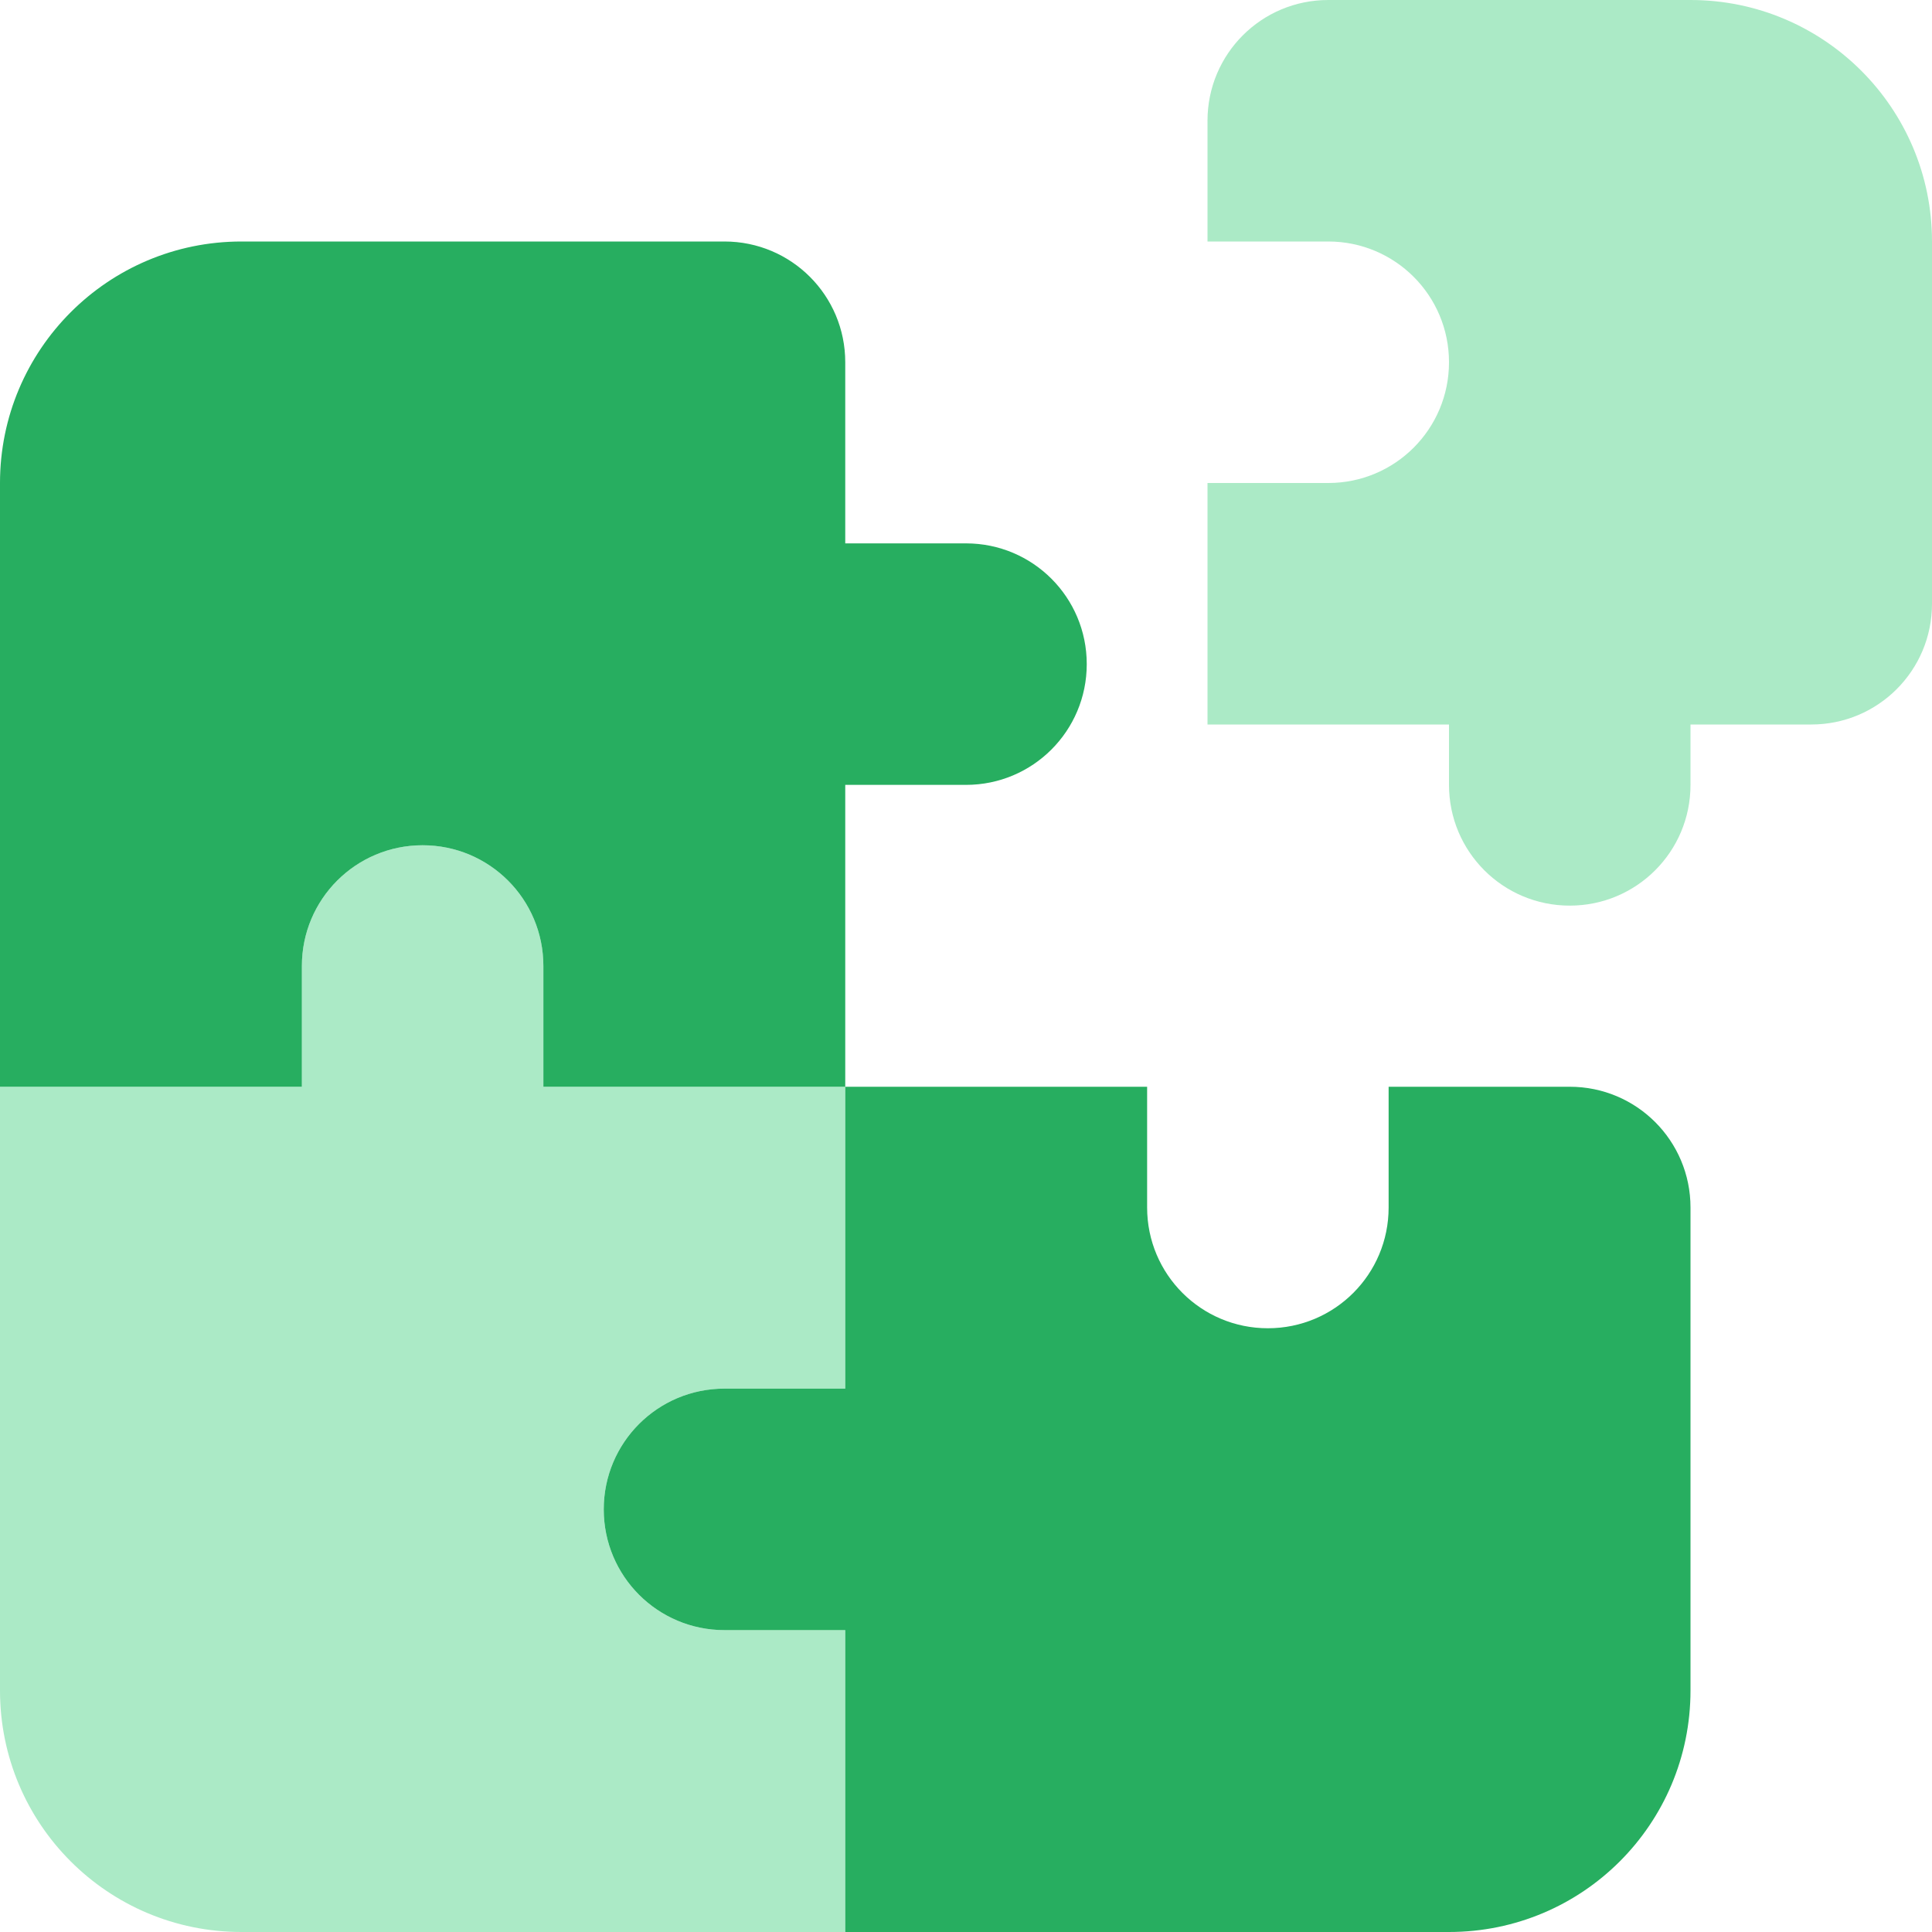 <?xml version="1.0" encoding="utf-8"?>
<!-- Generator: Adobe Illustrator 26.2.1, SVG Export Plug-In . SVG Version: 6.00 Build 0)  -->
<svg version="1.1" id="Layer_1" xmlns="http://www.w3.org/2000/svg" xmlns:xlink="http://www.w3.org/1999/xlink" x="0px" y="0px"
	 viewBox="0 0 512 512" style="enable-background:new 0 0 512 512;" xml:space="preserve">
<style type="text/css">
	.st0{fill:#27AE60;}
	.st1{opacity:0.4;fill:#2ECC71;enable-background:new    ;}
</style>
<path class="st0" d="M256,208c17.7,0,32-14.3,32-32s-14.3-32-32-32h-32V96c0-17.7-14.3-32-32-32H64C28.6,64,0,92.7,0,128v160h80v-32
	c0-17.7,14.3-32,32-32s32,14.3,32,32v32h80v-80H256z M416,288h-48v32c0,17.7-14.3,32-32,32s-32-14.3-32-32v-32h-80v80h-32
	c-17.7,0-32,14.3-32,32s14.3,32,32,32h32v80h160c35.4,0,64-28.6,64-64V320C448,302.3,433.7,288,416,288z"/>
<path class="st1" d="M144,256c0-17.7-14.3-32-32-32s-32,14.3-32,32v32H0v160c0,35.4,28.6,64,64,64h160v-80h-32
	c-17.7,0-32-14.3-32-32s14.3-32,32-32h32v-80h-80V256z M448,0h-96c-17.7,0-32,14.3-32,32v32h32c17.7,0,32,14.3,32,32s-14.3,32-32,32
	h-32v64h64v16c0,17.7,14.3,32,32,32s32-14.3,32-32v-16h32c17.7,0,32-14.3,32-32V64C512,28.6,483.3,0,448,0z"/>
</svg>
